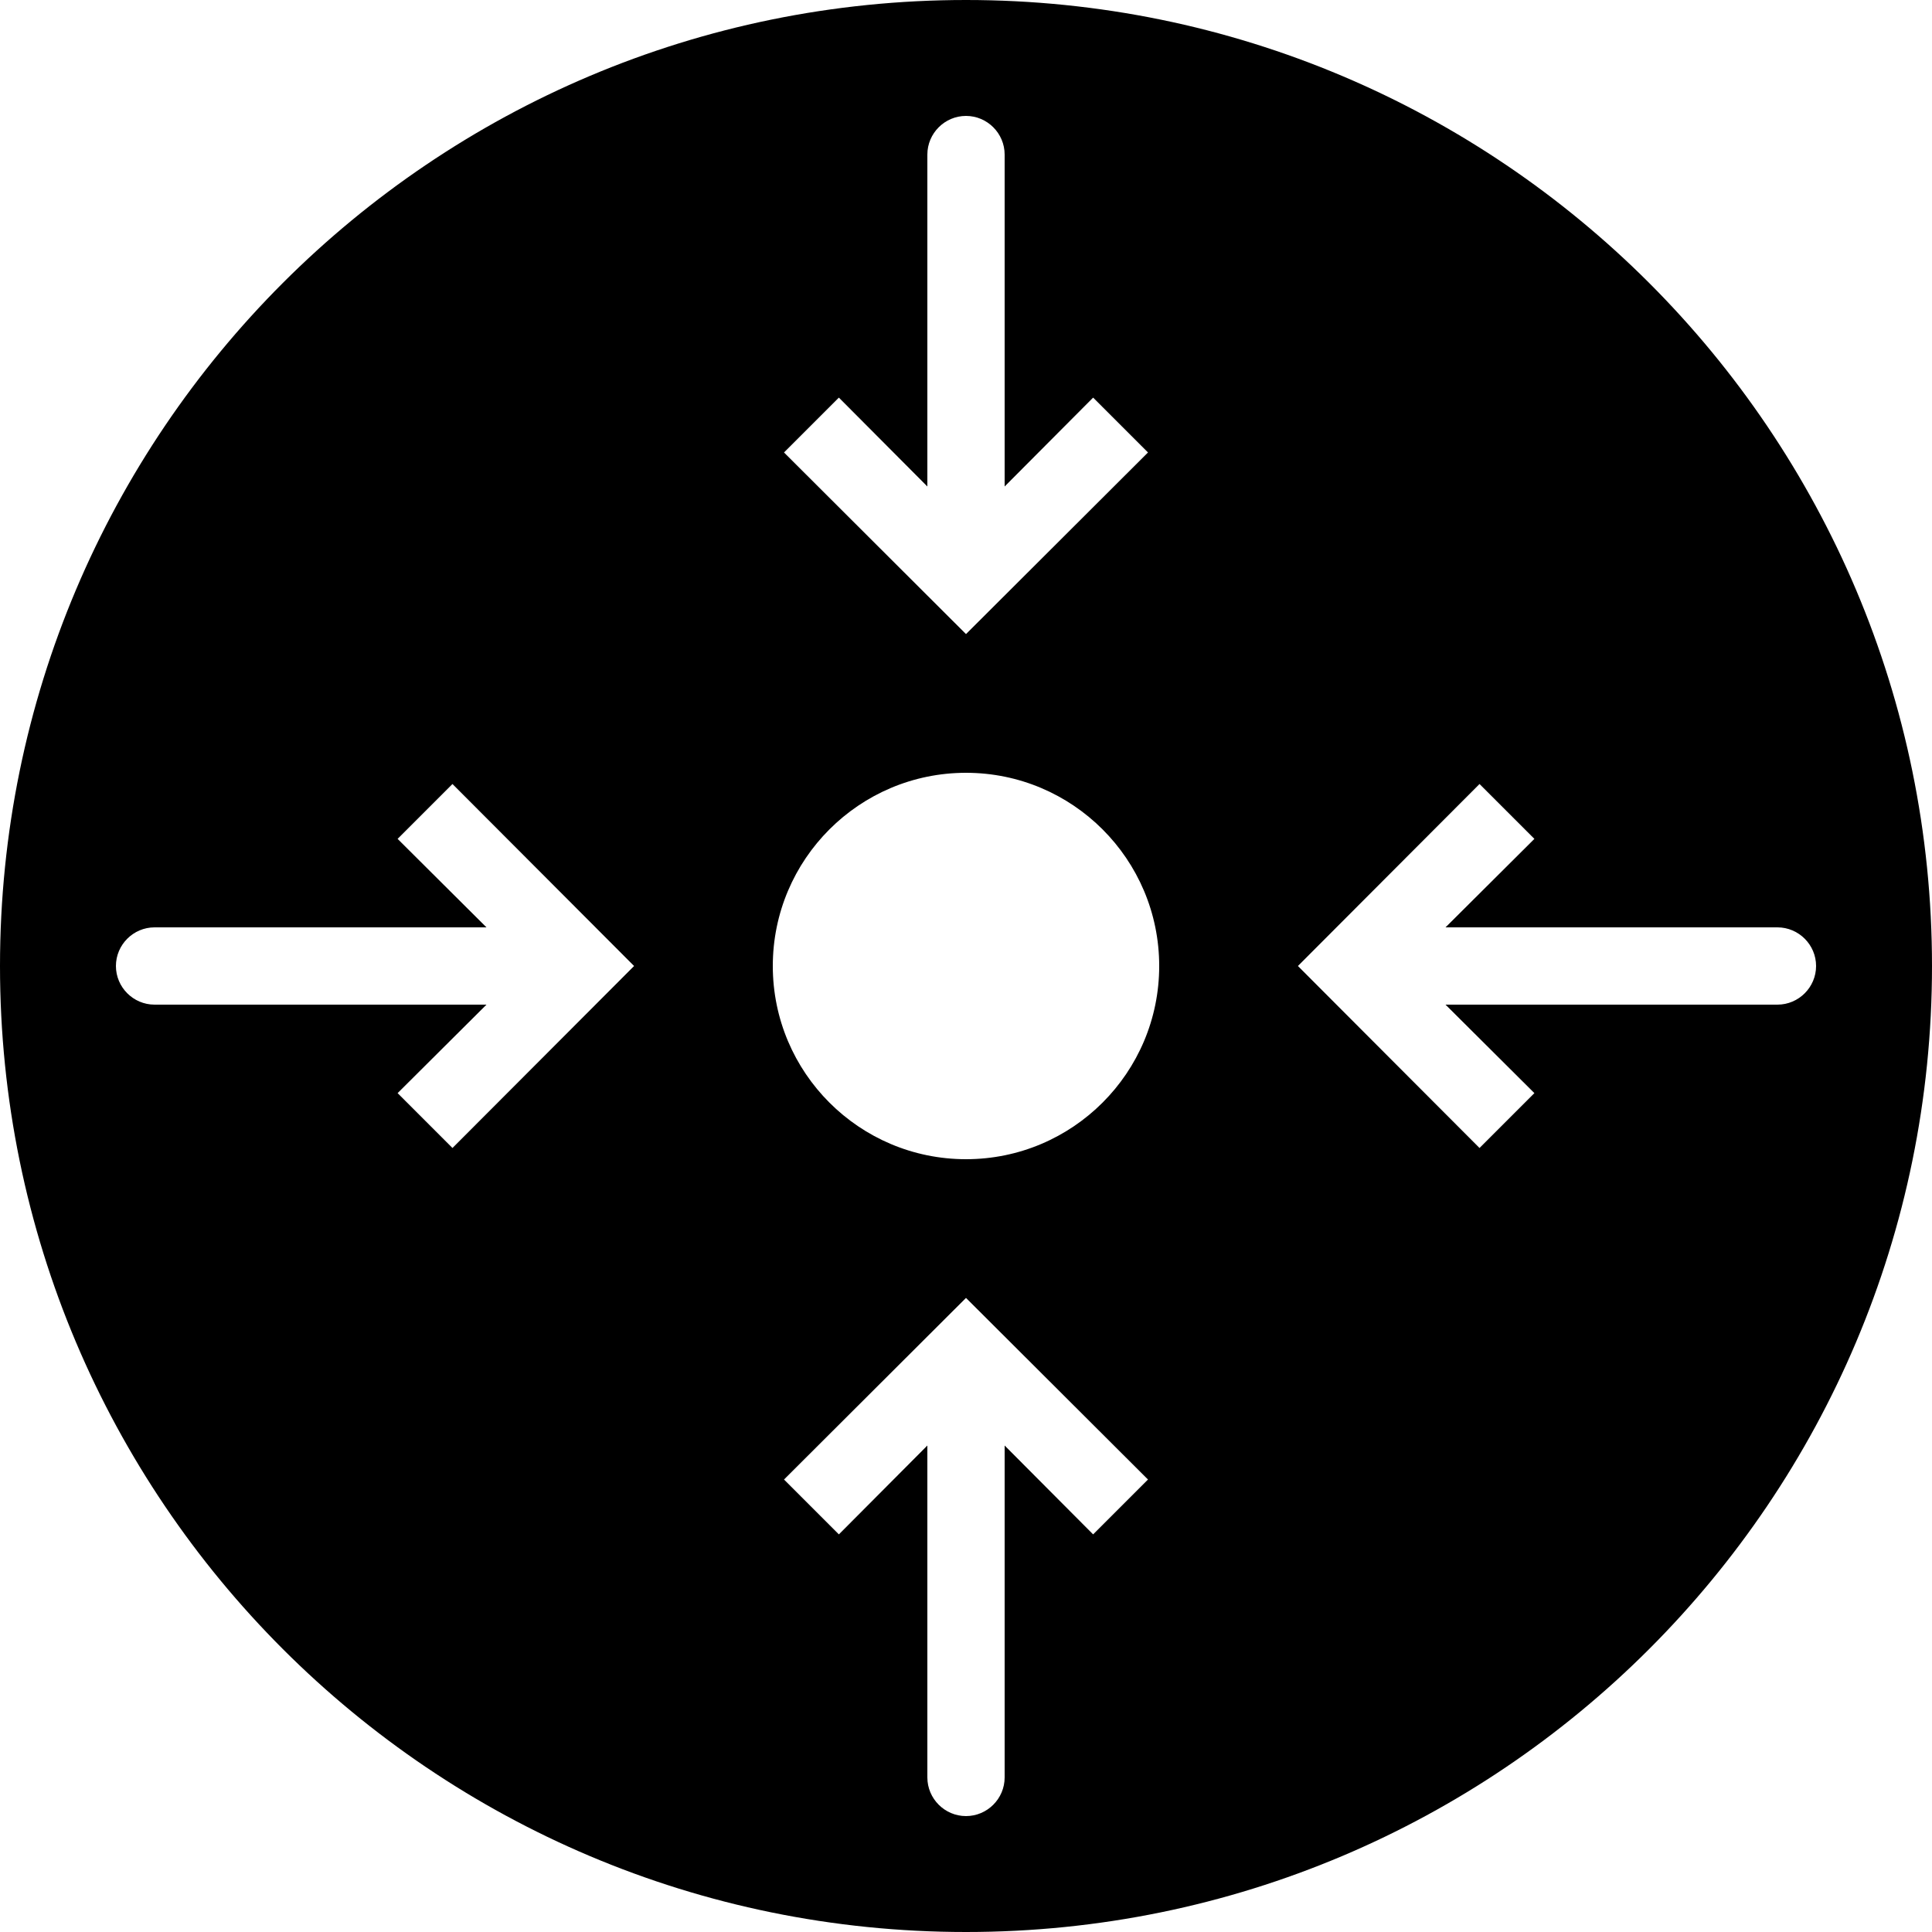 <?xml version="1.0" encoding="utf-8"?>
<!-- Generator: Adobe Illustrator 16.0.0, SVG Export Plug-In . SVG Version: 6.00 Build 0)  -->
<!DOCTYPE svg PUBLIC "-//W3C//DTD SVG 1.1//EN" "http://www.w3.org/Graphics/SVG/1.1/DTD/svg11.dtd">
<svg version="1.1" id="Layer_1" xmlns="http://www.w3.org/2000/svg" xmlns:xlink="http://www.w3.org/1999/xlink" x="0px" y="0px"
	 viewBox="0 0 50 50" enable-background="new 0 0 50 50" xml:space="preserve">
<path d="M25,0C11.19,0,0,11.19,0,25c0,13.81,11.19,25,25,25c13.81,0,25-11.19,25-25C50,11.19,38.81,0,25,0z M21.71,10.29l2.29,2.3V4
	c0-0.55,0.45-1,1-1s1,0.45,1,1v8.59l2.29-2.3l1.42,1.42L25,16.41l-4.71-4.7L21.71,10.29z M11.71,29.71l-1.42-1.42l2.3-2.29H4
	c-0.55,0-1-0.45-1-1s0.45-1,1-1h8.59l-2.3-2.29l1.42-1.42l4.7,4.71L11.71,29.71z M28.29,39.71L26,37.41V46c0,0.55-0.45,1-1,1
	s-1-0.45-1-1v-8.59l-2.29,2.3l-1.42-1.42l4.71-4.7l4.71,4.7L28.29,39.71z M25,30c-2.76,0-5-2.24-5-5s2.24-5,5-5s5,2.24,5,5
	S27.76,30,25,30z M46,26h-8.59l2.3,2.29l-1.42,1.42L33.59,25l4.7-4.71l1.42,1.42L37.41,24H46c0.55,0,1,0.45,1,1S46.55,26,46,26z"/>
</svg>
